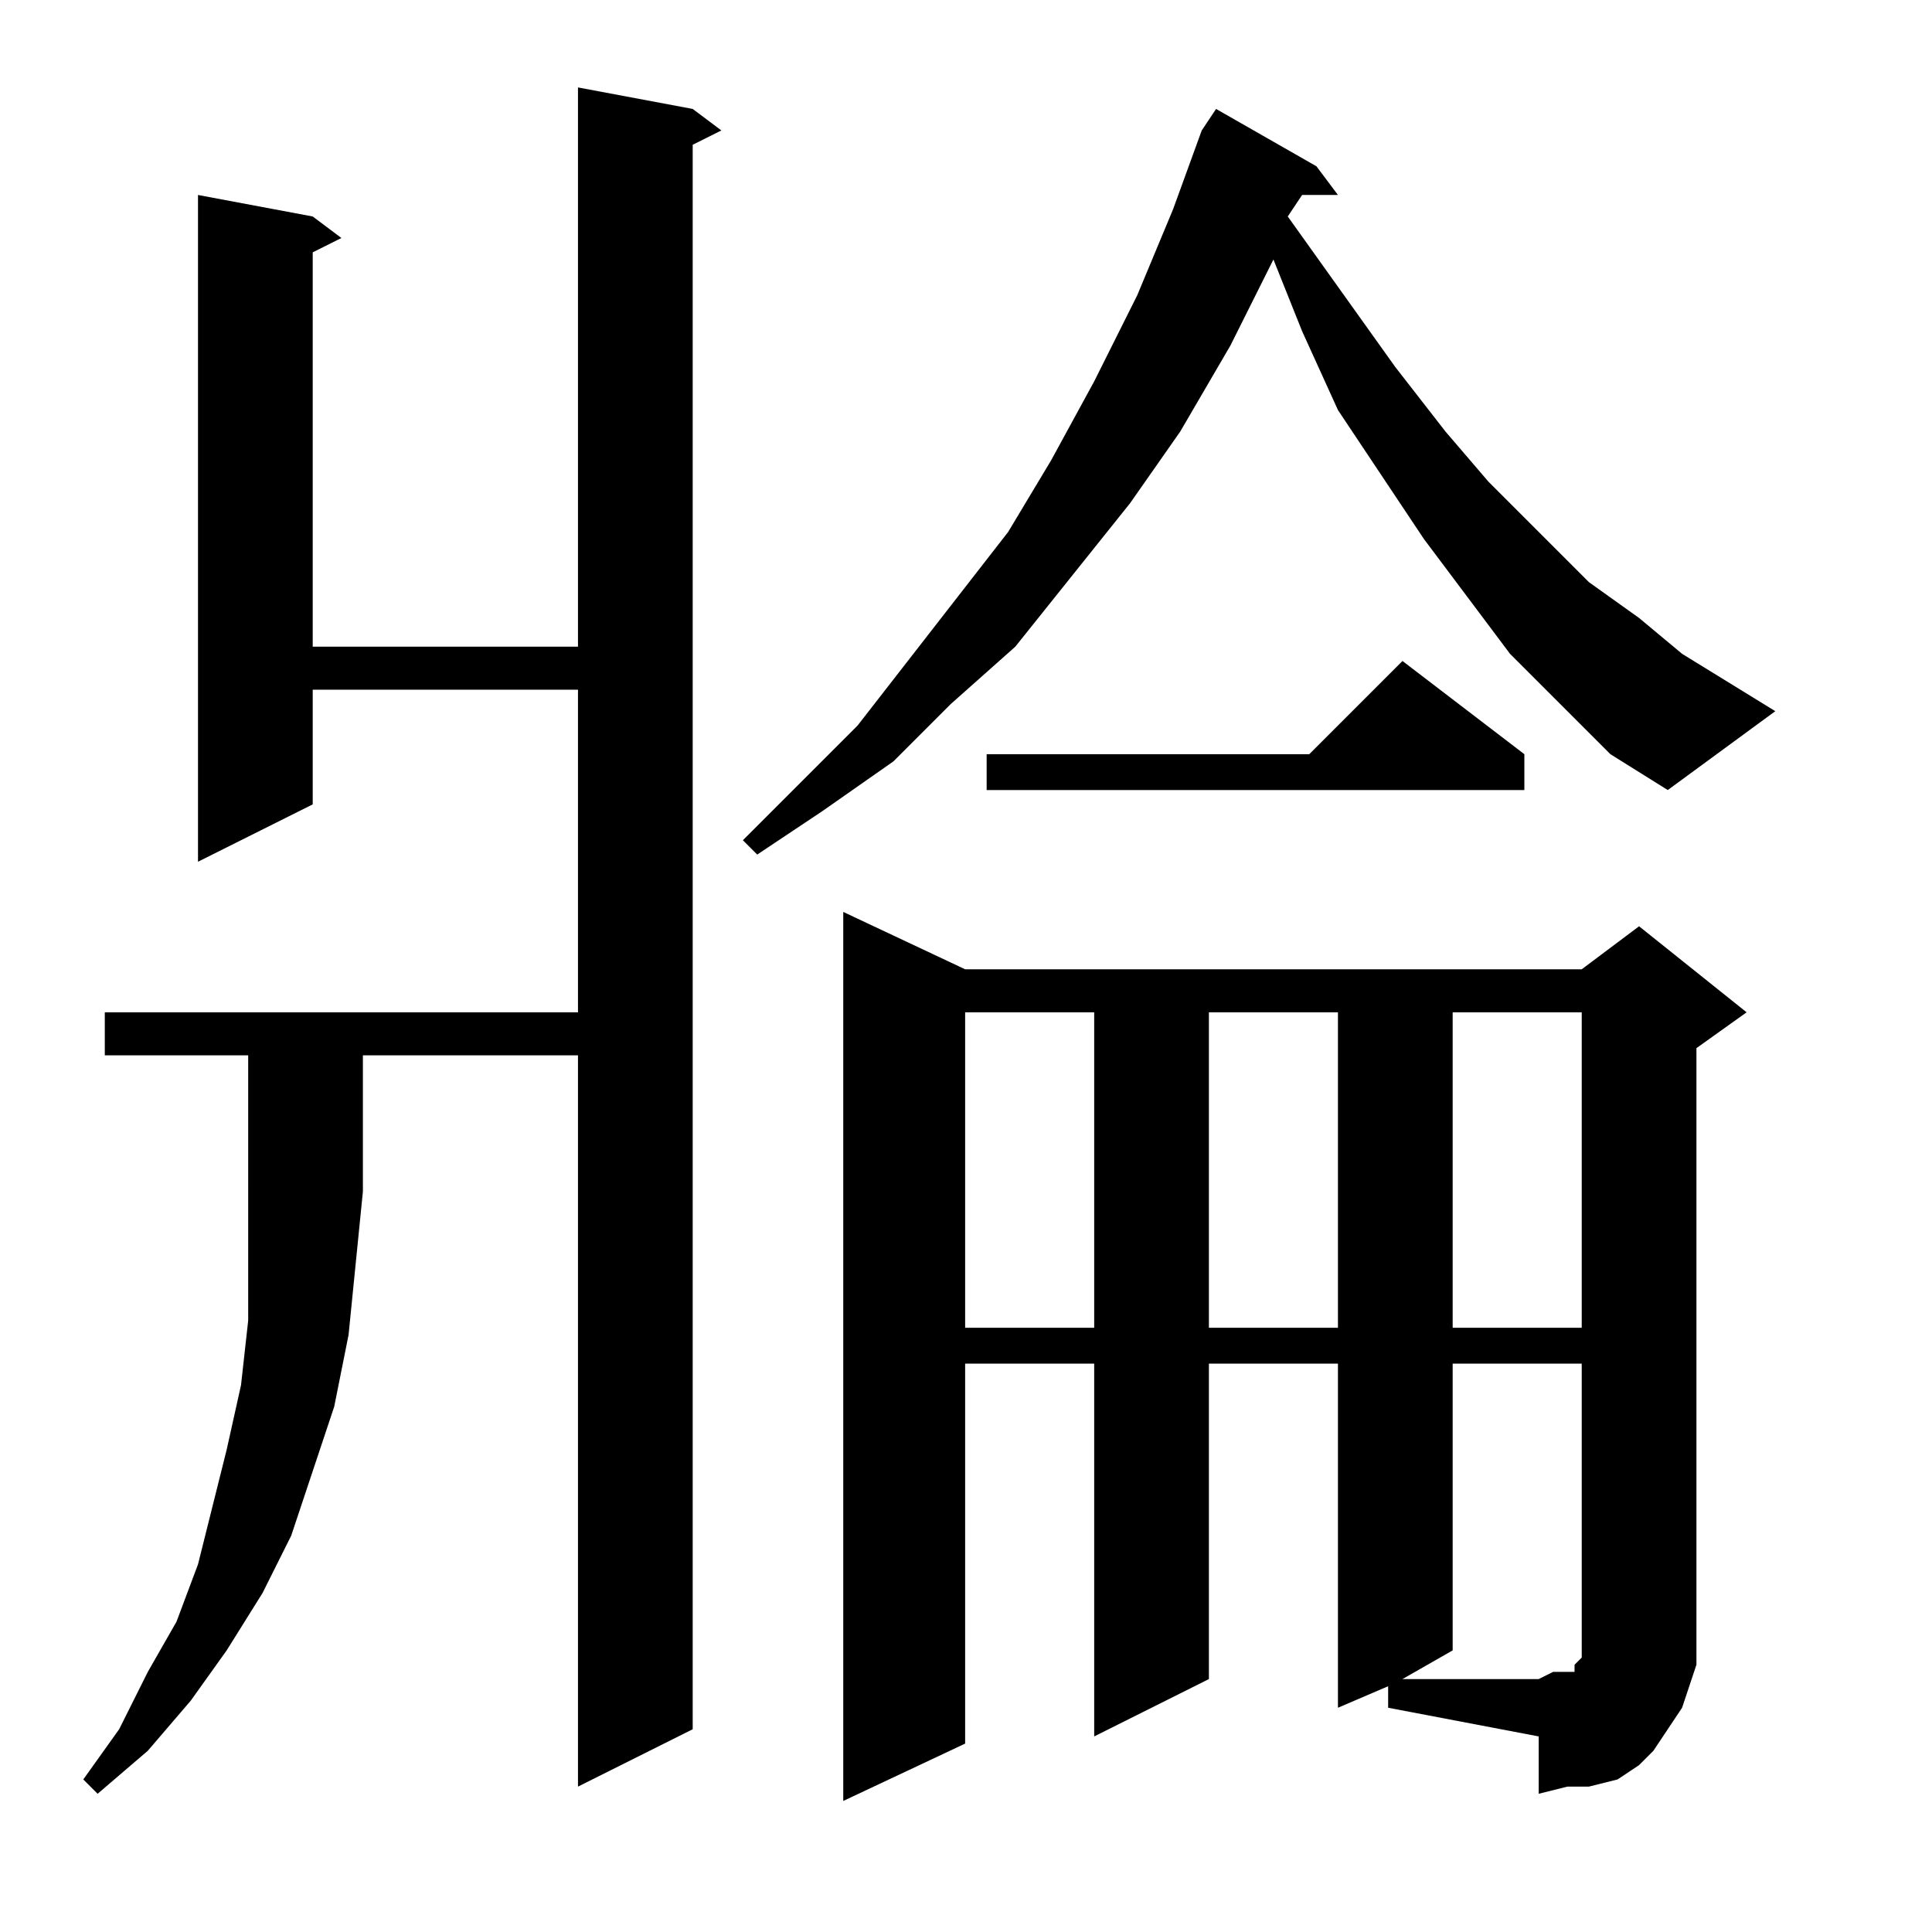 <?xml version="1.0" encoding="utf-8"?>
<!-- Generator: Adobe Illustrator 16.0.0, SVG Export Plug-In . SVG Version: 6.00 Build 0)  -->
<!DOCTYPE svg PUBLIC "-//W3C//DTD SVG 1.1//EN" "http://www.w3.org/Graphics/SVG/1.1/DTD/svg11.dtd">
<svg version="1.1" id="图层_1" xmlns="http://www.w3.org/2000/svg" xmlns:xlink="http://www.w3.org/1999/xlink" x="0px" y="0px"
	 width="1000px" height="1000px" viewBox="0 0 1000 1000" enable-background="new 0 0 1000 1000" xml:space="preserve">
<path d="M54.242,546.23v-22.266h244.922V356.973H161.859v59.375l-59.375,29.688V100.918l59.375,11.133l14.844,11.133l-14.844,7.422
	v204.102h137.305V45.254l59.375,11.133l14.844,11.133l-14.844,7.422v820.117l-59.375,29.688V546.23H187.836v70.508l-3.711,37.109
	l-3.711,37.109l-7.422,37.109l-11.133,33.398l-11.133,33.398l-14.844,29.688l-18.555,29.688l-18.555,25.977l-22.266,25.977
	l-25.977,22.266l-7.422-7.422l18.555-25.977l14.844-29.688l14.844-25.977l11.133-29.688l7.422-29.688l7.422-29.688l7.422-33.398
	l3.711-33.398v-33.398v-33.398V546.23H54.242z M807.563,364.395l-25.977-25.977L759.32,308.73l-22.266-29.688l-22.266-33.398
	l-22.266-33.398l-18.555-40.82l-14.844-37.109l-22.266,44.531l-25.977,44.531l-25.977,37.109l-29.688,37.109l-29.688,37.109
	l-33.398,29.688l-29.688,29.688l-37.109,25.977l-33.398,22.266l-7.422-7.422l59.375-59.375l25.977-33.398l25.977-33.398
	l25.977-33.398l22.266-37.109l22.266-40.82l22.266-44.531l18.555-44.531l14.844-40.82l7.422-11.133l51.953,29.688l11.133,14.844
	h-18.555l-7.422,11.133l55.664,77.93l25.977,33.398l22.266,25.977l51.953,51.953l25.977,18.555l22.266,18.555l48.242,29.688
	l-55.664,40.82l-29.688-18.555L807.563,364.395z M718.5,872.793l-25.977,11.133V705.801h-66.797v163.281l-59.375,29.688V705.801
	h-66.797v196.68l-63.086,29.688V472.012l63.086,29.688h319.141l29.688-22.266l55.664,44.531L878.07,542.52v304.297v14.844
	l-3.711,11.133l-3.711,11.133l-7.422,11.133l-7.422,11.133l-7.422,7.422l-11.133,7.422l-14.844,3.711h-11.133l-14.844,3.711V898.77
	l-77.93-14.844V872.793z M499.555,523.965v163.281h66.797V523.965H499.555z M789.008,390.371v18.555h-278.32v-18.555H677.68
	l48.242-48.242L789.008,390.371z M625.727,523.965v163.281h66.797V523.965H625.727z M751.898,705.801v148.438l-25.977,14.844h70.508
	l7.422-3.711h3.711h3.711h3.711v-3.711l3.711-3.711v-3.711V705.801H751.898z M751.898,523.965v163.281h66.797V523.965H751.898z"/>
</svg>
